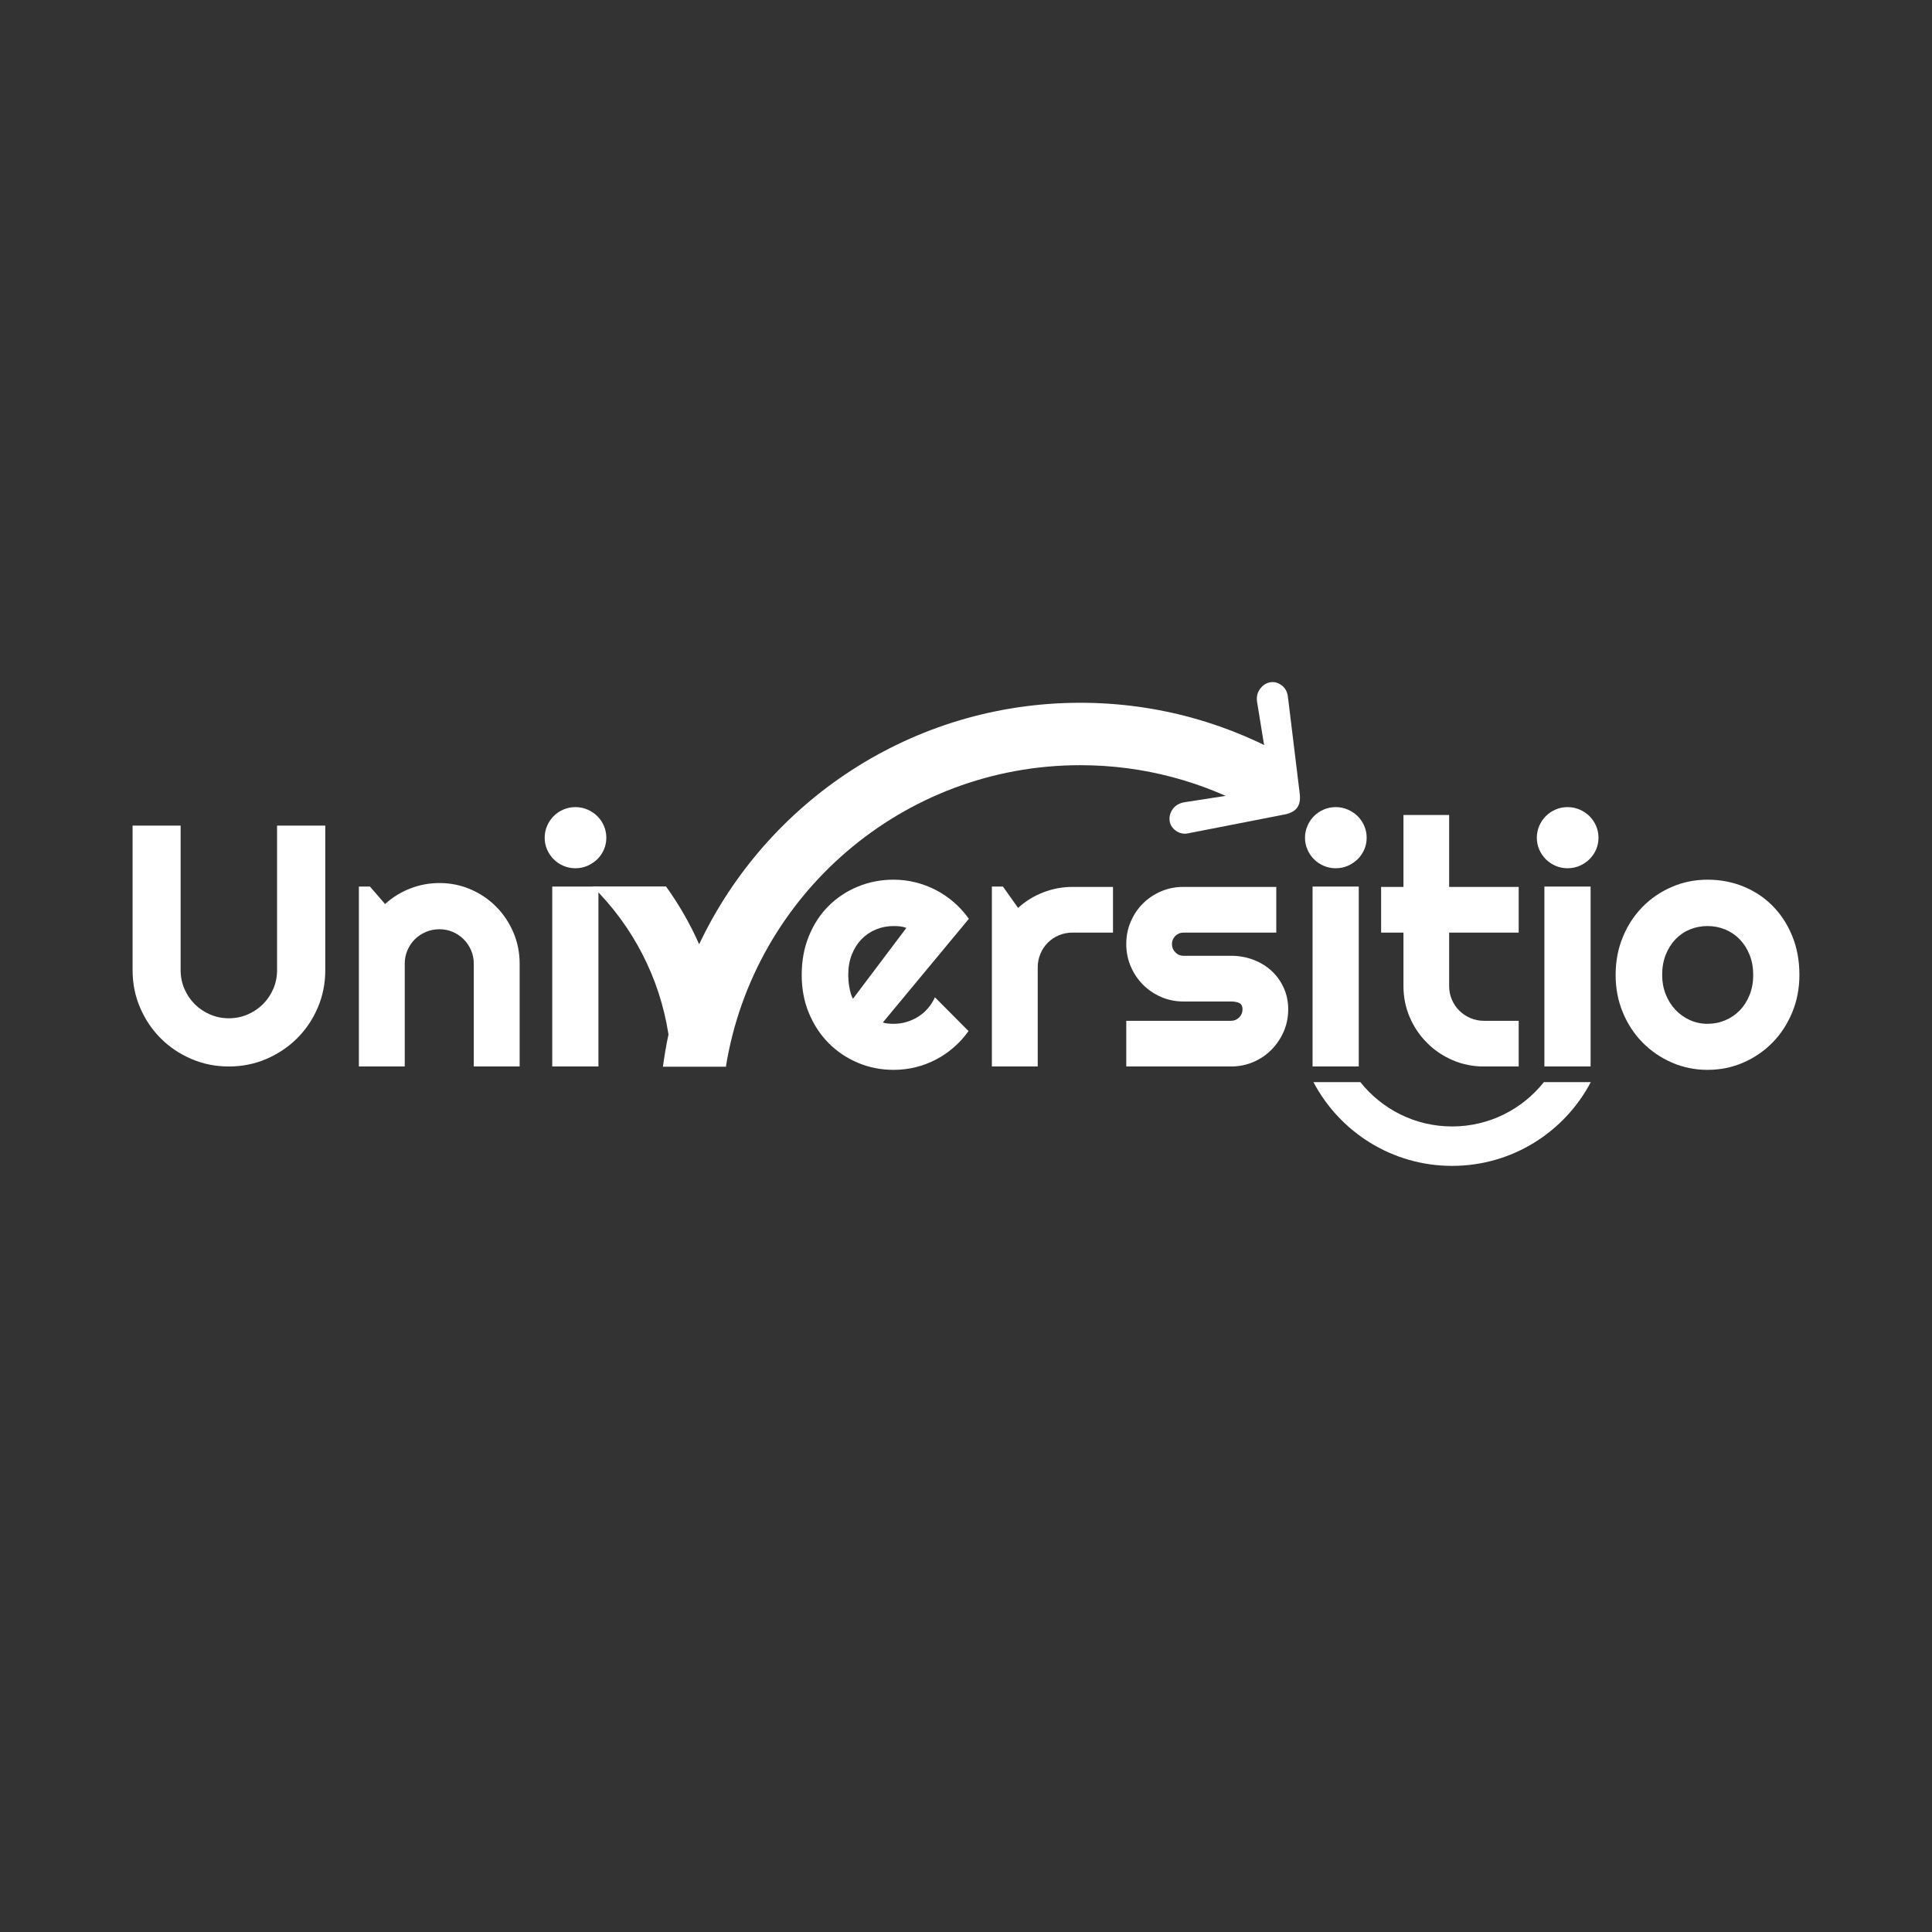 <?xml version="1.0" encoding="UTF-8" standalone="no"?>
<!DOCTYPE svg PUBLIC "-//W3C//DTD SVG 1.1//EN" "http://www.w3.org/Graphics/SVG/1.1/DTD/svg11.dtd">
<!-- Created with Vectornator (http://vectornator.io/) -->
<svg height="100%" stroke-miterlimit="10" style="fill-rule:nonzero;clip-rule:evenodd;stroke-linecap:round;stroke-linejoin:round;" version="1.1" viewBox="0 0 2048 2048" width="100%" xml:space="preserve" xmlns="http://www.w3.org/2000/svg" xmlns:xlink="http://www.w3.org/1999/xlink">
<rect x="0" y="0" width="2048" height="2048" fill="#333333" stroke="none"/>
<defs/>
<g id="Layer-1">
<g opacity="1">
<path d="M344.808 1028.49C344.808 1042.61 342.137 1055.88 336.794 1068.29C331.452 1080.69 324.151 1091.5 314.891 1100.7C305.63 1109.9 294.797 1117.17 282.391 1122.51C269.985 1127.85 256.718 1130.52 242.591 1130.52C228.463 1130.52 215.196 1127.85 202.79 1122.51C190.384 1117.17 179.58 1109.9 170.38 1100.7C161.179 1091.5 153.907 1080.69 148.565 1068.29C143.223 1055.88 140.551 1042.61 140.551 1028.49L140.551 875.159L191.482 875.159L191.482 1028.49C191.482 1035.49 192.818 1042.08 195.489 1048.25C198.16 1054.43 201.811 1059.83 206.441 1064.46C211.071 1069.09 216.502 1072.74 222.735 1075.41C228.968 1078.08 235.586 1079.42 242.591 1079.42C249.595 1079.42 256.214 1078.08 262.446 1075.41C268.679 1072.74 274.11 1069.09 278.741 1064.46C283.371 1059.83 287.021 1054.43 289.692 1048.25C292.364 1042.08 293.699 1035.49 293.699 1028.49L293.699 875.159L344.808 875.159L344.808 1028.49Z" fill="#fff" fill-rule="nonzero" opacity="1" stroke="none"/>
<path d="M429.039 1130.52L380.423 1130.52L380.423 939.802L392.177 939.802L408.204 958.322C416.039 951.199 424.913 945.708 434.827 941.85C444.74 937.991 455.098 936.062 465.901 936.062C477.536 936.062 488.517 938.288 498.846 942.74C509.174 947.192 518.197 953.306 525.914 961.082C533.631 968.858 539.715 977.94 544.167 988.328C548.619 998.716 550.845 1009.79 550.845 1021.54L550.845 1130.52L502.229 1130.52L502.229 1021.54C502.229 1016.55 501.28 1011.83 499.38 1007.38C497.481 1002.93 494.869 999.043 491.545 995.719C488.22 992.394 484.362 989.783 479.969 987.883C475.577 985.984 470.887 985.034 465.901 985.034C460.796 985.034 455.988 985.984 451.477 987.883C446.966 989.783 443.048 992.394 439.724 995.719C436.4 999.043 433.788 1002.93 431.888 1007.38C429.989 1011.83 429.039 1016.55 429.039 1021.54L429.039 1130.52Z" fill="#fff" fill-rule="nonzero" opacity="1" stroke="none"/>
<path d="M642.733 887.981C642.733 892.492 641.873 896.707 640.151 900.625C638.43 904.542 636.085 907.955 633.117 910.864C630.149 913.773 626.677 916.088 622.7 917.809C618.722 919.531 614.478 920.391 609.967 920.391C605.456 920.391 601.211 919.531 597.234 917.809C593.257 916.088 589.814 913.773 586.906 910.864C583.997 907.955 581.682 904.542 579.961 900.625C578.239 896.707 577.379 892.492 577.379 887.981C577.379 883.588 578.239 879.404 579.961 875.426C581.682 871.449 583.997 868.006 586.906 865.098C589.814 862.189 593.257 859.874 597.234 858.153C601.211 856.431 605.456 855.571 609.967 855.571C614.478 855.571 618.722 856.431 622.7 858.153C626.677 859.874 630.149 862.189 633.117 865.098C636.085 868.006 638.43 871.449 640.151 875.426C641.873 879.404 642.733 883.588 642.733 887.981ZM634.364 1130.52L585.392 1130.52L585.392 939.802L634.364 939.802L634.364 1130.52Z" fill="#fff" fill-rule="nonzero" opacity="1" stroke="none"/>
<path d="M935.851 1083.87C937.751 1084.46 939.65 1084.85 941.55 1085.03C943.449 1085.2 945.349 1085.29 947.248 1085.29C951.997 1085.29 956.568 1084.64 960.96 1083.33C965.353 1082.03 969.478 1080.16 973.337 1077.72C977.195 1075.29 980.638 1072.32 983.665 1068.82C986.693 1065.32 989.156 1061.43 991.055 1057.16L1026.67 1092.95C1022.16 1099.36 1016.97 1105.12 1011.09 1110.22C1005.21 1115.33 998.861 1119.66 992.035 1123.22C985.209 1126.78 978.026 1129.49 970.487 1131.33C962.949 1133.17 955.202 1134.09 947.248 1134.09C933.833 1134.09 921.219 1131.59 909.406 1126.61C897.594 1121.62 887.265 1114.68 878.421 1105.77C869.576 1096.87 862.601 1086.27 857.496 1073.98C852.391 1061.7 849.839 1048.19 849.839 1033.47C849.839 1018.39 852.391 1004.62 857.496 992.157C862.601 979.692 869.576 969.066 878.421 960.281C887.265 951.496 897.594 944.669 909.406 939.802C921.219 934.934 933.833 932.501 947.248 932.501C955.202 932.501 962.978 933.45 970.576 935.35C978.174 937.249 985.387 939.98 992.213 943.542C999.039 947.103 1005.42 951.466 1011.36 956.63C1017.29 961.795 1022.52 967.582 1027.03 973.993L935.851 1083.87ZM960.782 983.609C958.526 982.778 956.3 982.244 954.104 982.007C951.908 981.769 949.622 981.65 947.248 981.65C940.6 981.65 934.337 982.867 928.461 985.301C922.584 987.735 917.479 991.207 913.146 995.719C908.813 1000.23 905.4 1005.66 902.906 1012.01C900.413 1018.36 899.167 1025.52 899.167 1033.47C899.167 1035.25 899.256 1037.27 899.434 1039.53C899.612 1041.78 899.909 1044.07 900.324 1046.38C900.74 1048.7 901.244 1050.92 901.838 1053.06C902.432 1055.2 903.203 1057.1 904.153 1058.76L960.782 983.609Z" fill="#fff" fill-rule="nonzero" opacity="1" stroke="none"/>
<path d="M1100.04 1130.52L1051.42 1130.52L1051.42 939.802L1063.18 939.802L1079.2 962.418C1087.04 955.295 1095.94 949.804 1105.92 945.946C1115.89 942.087 1126.22 940.158 1136.9 940.158L1179.82 940.158L1179.82 988.595L1136.9 988.595C1131.8 988.595 1126.99 989.545 1122.48 991.445C1117.97 993.344 1114.05 995.956 1110.72 999.28C1107.4 1002.6 1104.79 1006.52 1102.89 1011.03C1100.99 1015.54 1100.04 1020.35 1100.04 1025.46L1100.04 1130.52Z" fill="#fff" fill-rule="nonzero" opacity="1" stroke="none"/>
<path d="M1305.01 1130.52L1193.89 1130.52L1193.89 1082.09L1305.01 1082.09C1308.33 1082.09 1311.18 1080.9 1313.56 1078.53C1315.93 1076.15 1317.12 1073.3 1317.12 1069.98C1317.12 1066.53 1315.93 1064.28 1313.56 1063.21C1311.18 1062.14 1308.33 1061.61 1305.01 1061.61L1254.43 1061.61C1246 1061.61 1238.11 1060.01 1230.75 1056.8C1223.39 1053.59 1216.98 1049.23 1211.52 1043.71C1206.06 1038.19 1201.75 1031.75 1198.61 1024.39C1195.46 1017.03 1193.89 1009.13 1193.89 1000.7C1193.89 992.276 1195.46 984.381 1198.61 977.02C1201.75 969.66 1206.06 963.249 1211.52 957.788C1216.98 952.327 1223.39 948.023 1230.75 944.877C1238.11 941.731 1246 940.158 1254.43 940.158L1352.91 940.158L1352.91 988.595L1254.43 988.595C1251.11 988.595 1248.26 989.783 1245.89 992.157C1243.51 994.531 1242.32 997.381 1242.32 1000.7C1242.32 1004.15 1243.51 1007.09 1245.89 1009.52C1248.26 1011.95 1251.11 1013.17 1254.43 1013.17L1305.01 1013.17C1313.32 1013.17 1321.15 1014.57 1328.51 1017.36C1335.88 1020.15 1342.29 1024.03 1347.75 1029.02C1353.21 1034.01 1357.54 1040 1360.75 1047.01C1363.95 1054.01 1365.56 1061.67 1365.56 1069.98C1365.56 1078.41 1363.95 1086.27 1360.75 1093.57C1357.54 1100.87 1353.21 1107.28 1347.75 1112.81C1342.29 1118.33 1335.88 1122.66 1328.51 1125.81C1321.15 1128.95 1313.32 1130.52 1305.01 1130.52Z" fill="#fff" fill-rule="nonzero" opacity="1" stroke="none"/>
<path d="M1448.72 887.981C1448.72 892.492 1447.86 896.707 1446.14 900.625C1444.41 904.542 1442.07 907.955 1439.1 910.864C1436.13 913.773 1432.66 916.088 1428.68 917.809C1424.71 919.531 1420.46 920.391 1415.95 920.391C1411.44 920.391 1407.2 919.531 1403.22 917.809C1399.24 916.088 1395.8 913.773 1392.89 910.864C1389.98 907.955 1387.67 904.542 1385.95 900.625C1384.22 896.707 1383.36 892.492 1383.36 887.981C1383.36 883.588 1384.22 879.404 1385.95 875.426C1387.67 871.449 1389.98 868.006 1392.89 865.098C1395.8 862.189 1399.24 859.874 1403.22 858.153C1407.2 856.431 1411.44 855.571 1415.95 855.571C1420.46 855.571 1424.71 856.431 1428.68 858.153C1432.66 859.874 1436.13 862.189 1439.1 865.098C1442.07 868.006 1444.41 871.449 1446.14 875.426C1447.86 879.404 1448.72 883.588 1448.72 887.981ZM1440.35 1130.52L1391.38 1130.52L1391.38 939.802L1440.35 939.802L1440.35 1130.52Z" fill="#fff" fill-rule="nonzero" opacity="1" stroke="none"/>
<path d="M1573.02 1130.52C1561.26 1130.52 1550.22 1128.3 1539.89 1123.85C1529.57 1119.39 1520.51 1113.28 1512.74 1105.5C1504.96 1097.73 1498.85 1088.68 1494.39 1078.35C1489.94 1068.02 1487.72 1056.98 1487.72 1045.22L1487.72 988.595L1464.03 988.595L1464.03 940.158L1487.72 940.158L1487.72 863.94L1536.15 863.94L1536.15 940.158L1609.88 940.158L1609.88 988.595L1536.15 988.595L1536.15 1045.22C1536.15 1050.33 1537.1 1055.11 1539 1059.56C1540.9 1064.01 1543.52 1067.9 1546.84 1071.22C1550.16 1074.55 1554.08 1077.19 1558.59 1079.15C1563.1 1081.11 1567.91 1082.09 1573.02 1082.09L1609.88 1082.09L1609.88 1130.52L1573.02 1130.52Z" fill="#fff" fill-rule="nonzero" opacity="1" stroke="none"/>
<path d="M1694.47 887.981C1694.47 892.492 1693.61 896.707 1691.88 900.625C1690.16 904.542 1687.82 907.955 1684.85 910.864C1681.88 913.773 1678.41 916.088 1674.43 917.809C1670.46 919.531 1666.21 920.391 1661.7 920.391C1657.19 920.391 1652.94 919.531 1648.97 917.809C1644.99 916.088 1641.55 913.773 1638.64 910.864C1635.73 907.955 1633.42 904.542 1631.69 900.625C1629.97 896.707 1629.11 892.492 1629.11 887.981C1629.11 883.588 1629.97 879.404 1631.69 875.426C1633.42 871.449 1635.73 868.006 1638.64 865.098C1641.55 862.189 1644.99 859.874 1648.97 858.153C1652.94 856.431 1657.19 855.571 1661.7 855.571C1666.21 855.571 1670.46 856.431 1674.43 858.153C1678.41 859.874 1681.88 862.189 1684.85 865.098C1687.82 868.006 1690.16 871.449 1691.88 875.426C1693.61 879.404 1694.47 883.588 1694.47 887.981ZM1686.1 1130.52L1637.13 1130.52L1637.13 939.802L1686.1 939.802L1686.1 1130.52Z" fill="#fff" fill-rule="nonzero" opacity="1" stroke="none"/>
<path d="M1907.45 1033.47C1907.45 1047.72 1904.9 1060.98 1899.79 1073.27C1894.69 1085.56 1887.74 1096.18 1878.96 1105.15C1870.17 1114.11 1859.87 1121.18 1848.06 1126.34C1836.25 1131.5 1823.57 1134.09 1810.04 1134.09C1796.62 1134.09 1784.01 1131.5 1772.2 1126.34C1760.39 1121.18 1750.06 1114.11 1741.21 1105.15C1732.37 1096.18 1725.39 1085.56 1720.29 1073.27C1715.18 1060.98 1712.63 1047.72 1712.63 1033.47C1712.63 1018.99 1715.18 1005.57 1720.29 993.225C1725.39 980.879 1732.37 970.224 1741.21 961.26C1750.06 952.297 1760.39 945.263 1772.2 940.158C1784.01 935.053 1796.62 932.501 1810.04 932.501C1823.57 932.501 1836.25 934.905 1848.06 939.713C1859.87 944.521 1870.17 951.347 1878.96 960.192C1887.74 969.036 1894.69 979.662 1899.79 992.068C1904.9 1004.47 1907.45 1018.28 1907.45 1033.47ZM1858.48 1033.47C1858.48 1025.64 1857.2 1018.54 1854.65 1012.19C1852.1 1005.84 1848.62 1000.38 1844.23 995.808C1839.84 991.237 1834.7 987.735 1828.83 985.301C1822.95 982.867 1816.69 981.65 1810.04 981.65C1803.39 981.65 1797.13 982.867 1791.25 985.301C1785.38 987.735 1780.27 991.237 1775.94 995.808C1771.6 1000.38 1768.19 1005.84 1765.7 1012.19C1763.2 1018.54 1761.96 1025.64 1761.96 1033.47C1761.96 1040.83 1763.2 1047.66 1765.7 1053.95C1768.19 1060.24 1771.6 1065.7 1775.94 1070.33C1780.27 1074.96 1785.38 1078.61 1791.25 1081.29C1797.13 1083.96 1803.39 1085.29 1810.04 1085.29C1816.69 1085.29 1822.95 1084.05 1828.83 1081.55C1834.7 1079.06 1839.84 1075.56 1844.23 1071.05C1848.62 1066.53 1852.1 1061.07 1854.65 1054.66C1857.2 1048.25 1858.48 1041.19 1858.48 1033.47Z" fill="#fff" fill-rule="nonzero" opacity="1" stroke="none"/>
</g>
</g>
<g id="Layer-4">
<path d="M1392.3 1147.09C1420.13 1199.85 1475.47 1235.88 1539.31 1235.88C1603.15 1235.87 1658.5 1199.85 1686.32 1147.09L1636.59 1147.09C1613.81 1175.7 1578.75 1194.09 1539.31 1194.09C1499.88 1194.09 1464.81 1175.69 1442.04 1147.09L1392.3 1147.09Z" fill="white" fill-rule="nonzero" opacity="1" stroke="none"/>
</g>
<g id="Layer-6">
<path d="M1145.19 744.969C966.693 744.969 812.703 849.663 741.125 1000.97C731.551 979.241 719.714 958.74 706 939.688L628.188 939.688C670.168 981.106 699.219 1035.59 708.625 1096.59C706.187 1107.83 704.309 1119.26 702.719 1130.78L769.656 1130.78C769.647 1130.46 769.633 1130.14 769.625 1129.81C799.231 949.069 956.067 811.125 1145.19 811.125C1212.93 811.125 1276.49 828.881 1331.59 859.906L1370.97 806.281C1304.72 767.371 1227.59 744.969 1145.19 744.969Z" fill="white" fill-rule="nonzero" opacity="1" stroke="none"/>
</g>
<g id="Layer-3"/>
<g id="Layer-7"/>
<g id="Layer-5">
<path d="M1345.04 833.36C1342.17 837.304 1324.54 840.13 1324.54 840.13L1296.53 844.076L1254.84 850.515C1252.41 851.009 1250.2 851.851 1248.2 853.039C1246.21 854.228 1244.59 855.685 1243.33 857.411C1240.47 861.355 1239.3 865.495 1239.82 869.831C1240.34 874.166 1242.51 877.722 1246.34 880.498C1248.43 882.021 1250.63 883.008 1252.94 883.461C1255.25 883.914 1257.66 883.831 1260.18 883.214L1362.24 863.285C1368.26 862.005 1372.52 859.639 1375.03 856.188C1377.54 852.736 1378.47 847.952 1377.83 841.835L1365.24 738.612C1364.96 736.148 1364.27 733.857 1363.17 731.74C1362.07 729.623 1360.48 727.804 1358.38 726.281C1354.56 723.505 1350.53 722.507 1346.29 723.287C1342.05 724.068 1338.5 726.431 1335.63 730.376C1332.85 734.197 1331.81 738.617 1332.49 743.636L1339.25 785.274L1344.16 813.133C1344.16 813.133 1347.9 829.415 1345.04 833.36Z" fill="white" fill-rule="nonzero" opacity="1" stroke="none"/>
</g>
</svg>
